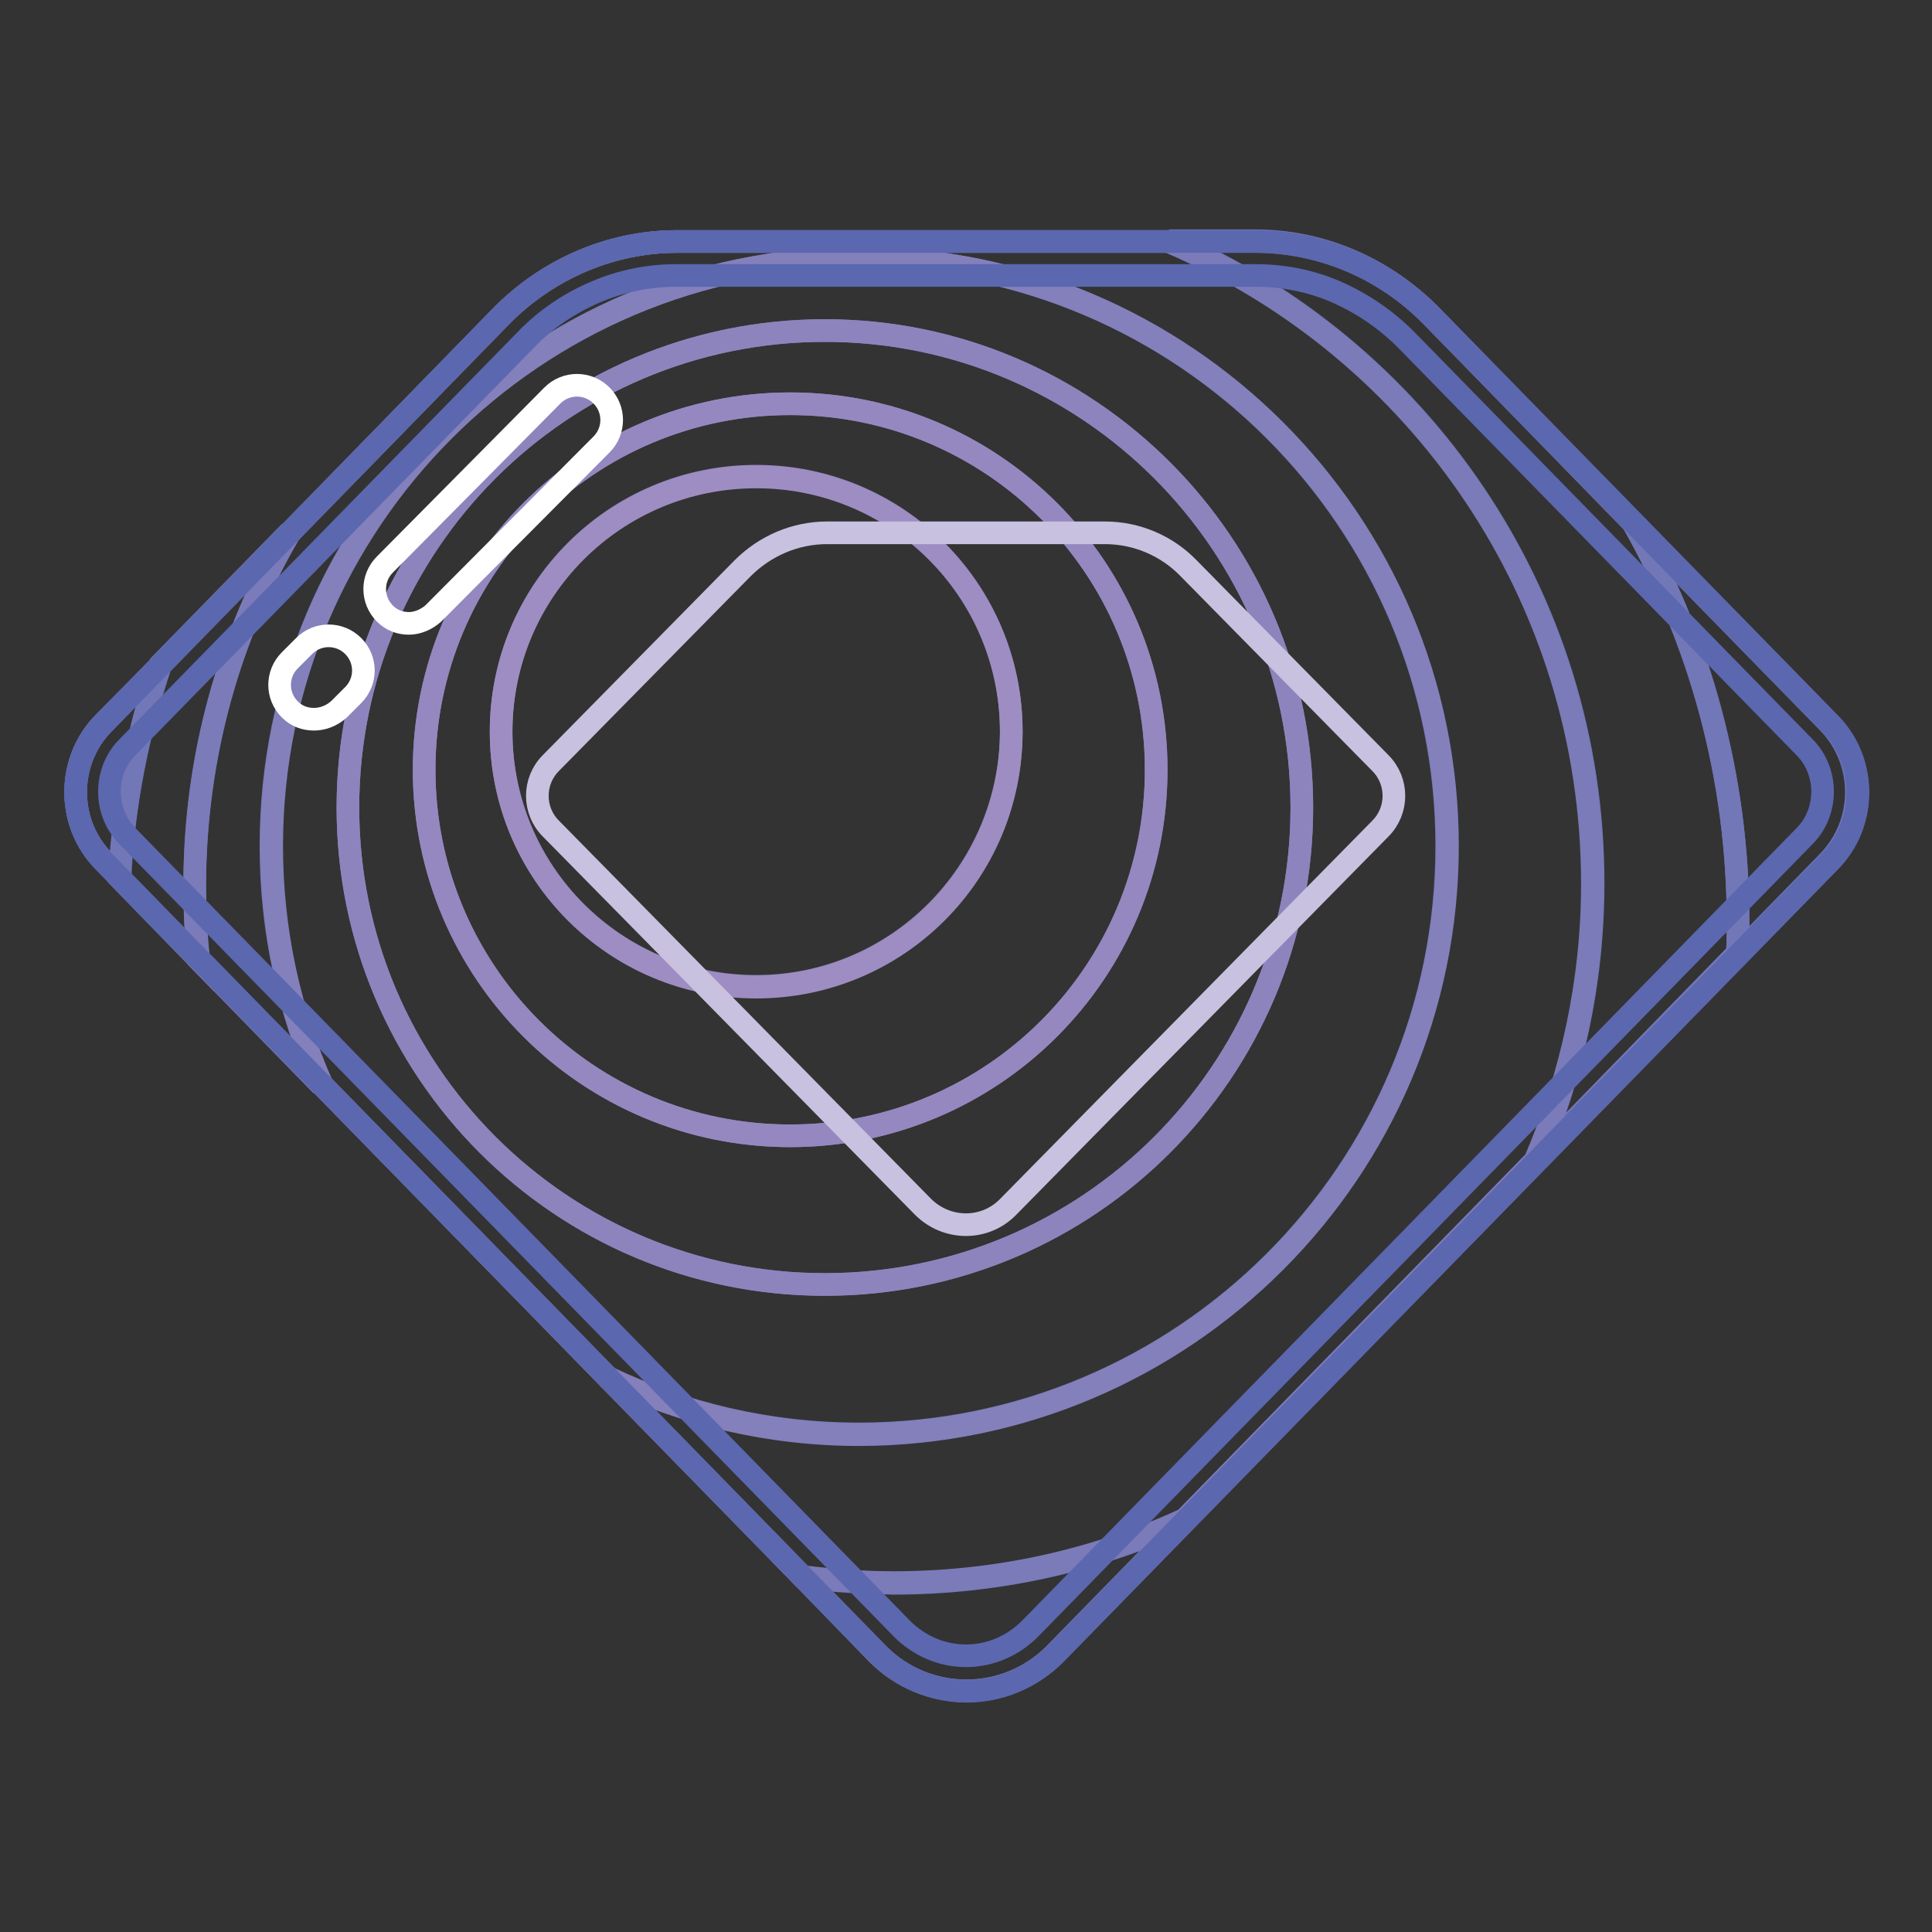 <?xml version="1.0" encoding="utf-8"?>
<!-- Svg Vector Icons : http://www.onlinewebfonts.com/icon -->
<!DOCTYPE svg PUBLIC "-//W3C//DTD SVG 1.1//EN" "http://www.w3.org/Graphics/SVG/1.1/DTD/svg11.dtd">
<svg version="1.1" xmlns="http://www.w3.org/2000/svg" xmlns:xlink="http://www.w3.org/1999/xlink" x="0px" y="0px" viewBox="0 0 256 256" enable-background="new 0 0 256 256" xml:space="preserve">
<rect x="0" y="0" width="256" height="256" fill="#333333" stroke="none"/>
<g> <path stroke-width="3" fill-opacity="0" stroke="#6a72b5"  d="M166.3,32H89.7c-8.7,0-17.1,3.6-23.3,9.9l-52.7,54c-4.9,5-4.9,13.2,0,18.2l102.6,105 c6.5,6.6,17.1,6.6,23.6,0l102.6-105c4.9-5,4.9-13.2,0-18.2l-52.8-54C183.4,35.5,175,32,166.3,32L166.3,32z"/> <path stroke-width="3" fill-opacity="0" stroke="#6a72b5"  d="M13.7,95.8c-4.9,5-4.9,13.2,0,18.2l2.2,2.3c0.5-9.8,2.4-19.3,5.4-28.2L13.7,95.8z M242.3,95.8l-25.9-26.5 c8.9,15.6,13.9,33.7,13.9,52.9c0,1.4,0,2.8-0.1,4.3l12.1-12.4C247.2,109,247.2,100.9,242.3,95.8z"/> <path stroke-width="3" fill-opacity="0" stroke="#7277b8"  d="M38.4,70.5L21.2,88.1c-3,8.9-4.8,18.4-5.4,28.2l10.5,10.8c-0.4-3.2-0.5-6.6-0.5-9.9 C25.9,100.1,30.4,84.2,38.4,70.5z M216.4,69.3l-26.8-27.5c-6.2-6.3-14.5-9.9-23.3-9.9h-11.4c33,14.1,56.2,46.9,56.2,85.1 c0,13-2.7,25.4-7.6,36.7l26.7-27.4c0.1-1.4,0.1-2.8,0.1-4.3C230.3,103,225.2,84.9,216.4,69.3L216.4,69.3z M106.4,209l9.8,10.1 c6.5,6.6,17.1,6.6,23.6,0l17.3-17.7c-11.8,5.4-24.9,8.4-38.7,8.4C114.3,209.7,110.3,209.5,106.4,209z"/> <path stroke-width="3" fill-opacity="0" stroke="#7b7bba"  d="M154.8,32H89.7c-8.7,0-17.1,3.6-23.3,9.9l-28,28.7c-8,13.7-12.6,29.6-12.6,46.6c0,3.3,0.2,6.6,0.5,9.9 l16.3,16.7c-4.3-9.7-6.7-20.4-6.7-31.7c0-43,34.9-77.9,77.9-77.9c43,0,77.9,34.9,77.9,77.9c0,43-34.9,77.9-77.9,77.9 c-11.9,0-23.2-2.7-33.3-7.5l25.8,26.4c4,0.5,8,0.8,12.1,0.8c13.8,0,26.9-3,38.6-8.4l46.4-47.5c4.8-11.2,7.6-23.7,7.6-36.7 C211,78.9,187.9,46.1,154.8,32L154.8,32z"/> <path stroke-width="3" fill-opacity="0" stroke="#8380bc"  d="M191.8,112.1c0-43-34.9-77.9-77.9-77.9c-43,0-77.9,34.9-77.9,77.9c0,11.3,2.4,22,6.7,31.7l37.9,38.8 c10.1,4.8,21.4,7.5,33.3,7.5C156.9,190,191.8,155.1,191.8,112.1z M46.1,107c0-34.9,28.3-63.2,63.2-63.2c34.9,0,63.2,28.3,63.2,63.2 s-28.3,63.2-63.2,63.2C74.4,170.2,46.1,141.9,46.1,107z"/> <path stroke-width="3" fill-opacity="0" stroke="#8d84be"  d="M172.5,107c0-34.9-28.3-63.2-63.2-63.2c-34.9,0-63.2,28.3-63.2,63.2s28.3,63.2,63.2,63.2 C144.2,170.2,172.5,141.9,172.5,107z M104.7,150.5c-26.8,0-48.5-21.7-48.5-48.5c0-26.8,21.7-48.5,48.5-48.5 c26.8,0,48.5,21.7,48.5,48.5C153.2,128.8,131.5,150.5,104.7,150.5z"/> <path stroke-width="3" fill-opacity="0" stroke="#9588c0"  d="M104.7,53.5C78,53.5,56.2,75.2,56.2,102c0,26.8,21.7,48.5,48.5,48.5c26.8,0,48.5-21.7,48.5-48.5 C153.2,75.2,131.5,53.5,104.7,53.5z M100.2,130.7c-18.7,0-33.8-15.1-33.8-33.8c0-18.7,15.1-33.8,33.8-33.8 c18.7,0,33.8,15.1,33.8,33.8C133.9,115.6,118.8,130.7,100.2,130.7z"/> <path stroke-width="3" fill-opacity="0" stroke="#9e8dc2"  d="M66.4,97c0,18.7,15.1,33.8,33.8,33.8c18.7,0,33.8-15.1,33.8-33.8c0-18.7-15.1-33.8-33.8-33.8 C81.5,63.2,66.4,78.3,66.4,97z"/> <path stroke-width="3" fill-opacity="0" stroke="#5b67af"  d="M166.3,36.5c3.7,0,7.4,0.7,10.8,2.2s6.5,3.6,9.2,6.3l52.8,54c3.2,3.2,3.2,8.6,0,11.8l-102.6,105 c-2.3,2.3-5.3,3.6-8.5,3.6c-3.2,0-6.2-1.3-8.5-3.6l-102.6-105c-3.2-3.2-3.2-8.6,0-11.8l52.8-54c2.6-2.7,5.7-4.8,9.2-6.3 c3.5-1.5,7.1-2.2,10.8-2.2H166.3 M166.3,32H89.7c-8.7,0-17.1,3.6-23.3,9.9l-52.7,54c-4.9,5-4.9,13.2,0,18.2l102.6,105 c3.2,3.3,7.5,5,11.8,5s8.5-1.7,11.8-5l102.6-105c4.9-5,4.9-13.2,0-18.2l-52.8-54C183.4,35.5,175,32,166.3,32L166.3,32z"/> <path stroke-width="3" fill-opacity="0" stroke="#c8c1df"  d="M146.4,70.6h-36.8c-4.2,0-8.2,1.7-11.2,4.7l-25.4,25.8c-2.4,2.4-2.4,6.3,0,8.7l49.3,50.1 c3.1,3.1,8.1,3.2,11.2,0.1c0,0,0.1-0.1,0.1-0.1l49.3-50.1c2.4-2.4,2.4-6.3,0-8.7l-25.4-25.8C154.6,72.3,150.6,70.6,146.4,70.6z"/> <path stroke-width="3" fill-opacity="0" stroke="#ffffff"  d="M54.2,82.6c-1.2,0-2.3-0.4-3.2-1.3c-1.8-1.8-1.8-4.7,0-6.5l22.2-22.4c1.8-1.8,4.7-1.8,6.5,0 c1.8,1.8,1.8,4.7,0,6.5L57.4,81.3C56.5,82.1,55.3,82.6,54.2,82.6L54.2,82.6z M41.6,95.3c-1.2,0-2.3-0.4-3.2-1.3 c-1.8-1.8-1.8-4.7,0-6.5l1.9-1.9c1.8-1.8,4.7-1.8,6.5,0c1.8,1.8,1.8,4.7,0,6.5l-1.9,1.9C43.9,94.9,42.7,95.3,41.6,95.3L41.6,95.3z" /></g>
</svg>